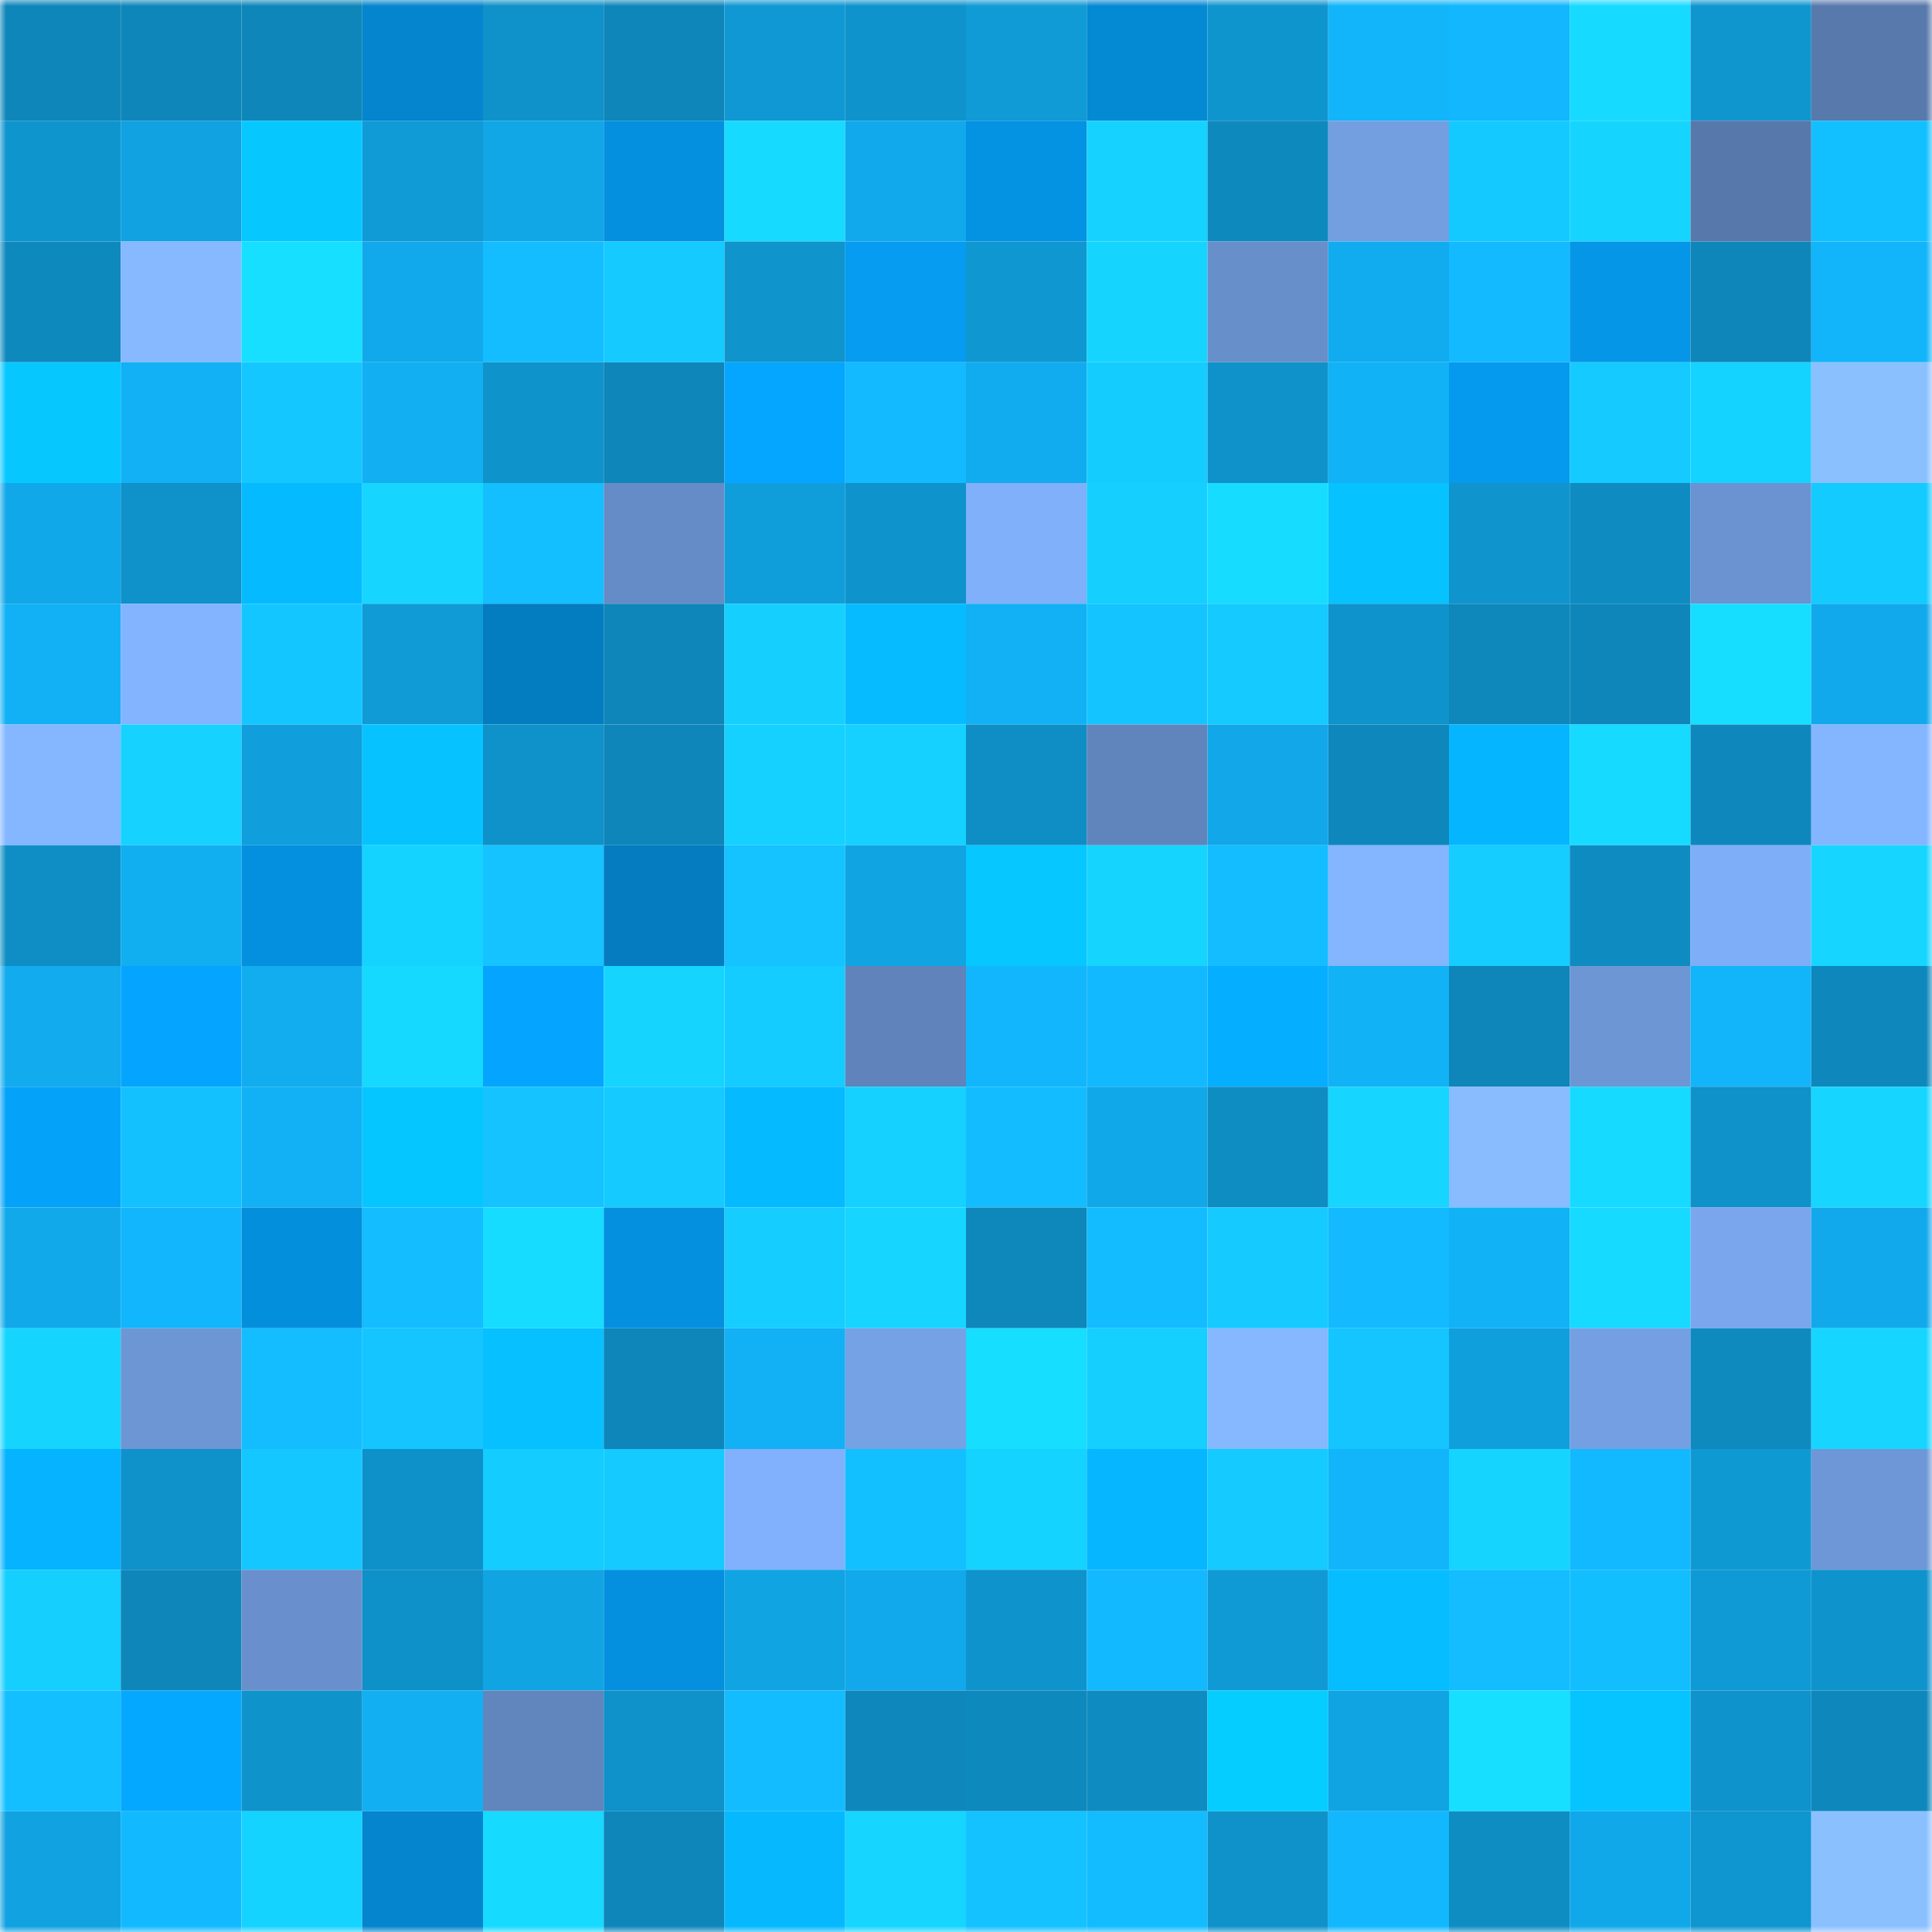 <svg viewBox="0 0 160 160" fill="none" role="img" xmlns="http://www.w3.org/2000/svg" width="240" height="240" name="ens%2Cmr-red.eth"><mask id="1342534602" mask-type="alpha" maskUnits="userSpaceOnUse" x="0" y="0" width="160" height="160"><rect width="160" height="160" fill="#FFFFFF"></rect></mask><g mask="url(#1342534602)"><rect x="0" y="0" width="10" height="10" fill="#0e86ba"></rect><rect x="10" y="0" width="10" height="10" fill="#0e86ba"></rect><rect x="20" y="0" width="10" height="10" fill="#0e86ba"></rect><rect x="30" y="0" width="10" height="10" fill="#0485cd"></rect><rect x="40" y="0" width="10" height="10" fill="#0f91c9"></rect><rect x="50" y="0" width="10" height="10" fill="#0e86ba"></rect><rect x="60" y="0" width="10" height="10" fill="#0f98d3"></rect><rect x="70" y="0" width="10" height="10" fill="#0f93cc"></rect><rect x="80" y="0" width="10" height="10" fill="#109ad6"></rect><rect x="90" y="0" width="10" height="10" fill="#0489d3"></rect><rect x="100" y="0" width="10" height="10" fill="#0f95ce"></rect><rect x="110" y="0" width="10" height="10" fill="#12b5fa"></rect><rect x="120" y="0" width="10" height="10" fill="#12b7fd"></rect><rect x="130" y="0" width="10" height="10" fill="#16daff"></rect><rect x="140" y="0" width="10" height="10" fill="#0f96cf"></rect><rect x="150" y="0" width="10" height="10" fill="#5879ac"></rect><rect x="0" y="10" width="10" height="10" fill="#0f95ce"></rect><rect x="10" y="10" width="10" height="10" fill="#10a2e1"></rect><rect x="20" y="10" width="10" height="10" fill="#06c8ff"></rect><rect x="30" y="10" width="10" height="10" fill="#109bd7"></rect><rect x="40" y="10" width="10" height="10" fill="#11a7e7"></rect><rect x="50" y="10" width="10" height="10" fill="#0490df"></rect><rect x="60" y="10" width="10" height="10" fill="#16daff"></rect><rect x="70" y="10" width="10" height="10" fill="#11a9eb"></rect><rect x="80" y="10" width="10" height="10" fill="#0492e2"></rect><rect x="90" y="10" width="10" height="10" fill="#15d2ff"></rect><rect x="100" y="10" width="10" height="10" fill="#0e89be"></rect><rect x="110" y="10" width="10" height="10" fill="#739fe1"></rect><rect x="120" y="10" width="10" height="10" fill="#14c9ff"></rect><rect x="130" y="10" width="10" height="10" fill="#15d5ff"></rect><rect x="140" y="10" width="10" height="10" fill="#5778ab"></rect><rect x="150" y="10" width="10" height="10" fill="#13c0ff"></rect><rect x="0" y="20" width="10" height="10" fill="#0e89be"></rect><rect x="10" y="20" width="10" height="10" fill="#86b9ff"></rect><rect x="20" y="20" width="10" height="10" fill="#16dfff"></rect><rect x="30" y="20" width="10" height="10" fill="#11a9eb"></rect><rect x="40" y="20" width="10" height="10" fill="#13bdff"></rect><rect x="50" y="20" width="10" height="10" fill="#14caff"></rect><rect x="60" y="20" width="10" height="10" fill="#0f94cc"></rect><rect x="70" y="20" width="10" height="10" fill="#059cf1"></rect><rect x="80" y="20" width="10" height="10" fill="#0f97d1"></rect><rect x="90" y="20" width="10" height="10" fill="#15d5ff"></rect><rect x="100" y="20" width="10" height="10" fill="#678fca"></rect><rect x="110" y="20" width="10" height="10" fill="#11acef"></rect><rect x="120" y="20" width="10" height="10" fill="#13baff"></rect><rect x="130" y="20" width="10" height="10" fill="#0596e7"></rect><rect x="140" y="20" width="10" height="10" fill="#0e86ba"></rect><rect x="150" y="20" width="10" height="10" fill="#12b5fa"></rect><rect x="0" y="30" width="10" height="10" fill="#06c8ff"></rect><rect x="10" y="30" width="10" height="10" fill="#12b0f4"></rect><rect x="20" y="30" width="10" height="10" fill="#14c7ff"></rect><rect x="30" y="30" width="10" height="10" fill="#12aff2"></rect><rect x="40" y="30" width="10" height="10" fill="#0f93cb"></rect><rect x="50" y="30" width="10" height="10" fill="#0e86ba"></rect><rect x="60" y="30" width="10" height="10" fill="#05a6ff"></rect><rect x="70" y="30" width="10" height="10" fill="#13baff"></rect><rect x="80" y="30" width="10" height="10" fill="#11acef"></rect><rect x="90" y="30" width="10" height="10" fill="#15ccff"></rect><rect x="100" y="30" width="10" height="10" fill="#0f92ca"></rect><rect x="110" y="30" width="10" height="10" fill="#12b2f6"></rect><rect x="120" y="30" width="10" height="10" fill="#059aee"></rect><rect x="130" y="30" width="10" height="10" fill="#14caff"></rect><rect x="140" y="30" width="10" height="10" fill="#15d3ff"></rect><rect x="150" y="30" width="10" height="10" fill="#8bc0ff"></rect><rect x="0" y="40" width="10" height="10" fill="#11a8e9"></rect><rect x="10" y="40" width="10" height="10" fill="#0f91ca"></rect><rect x="20" y="40" width="10" height="10" fill="#06baff"></rect><rect x="30" y="40" width="10" height="10" fill="#16d6ff"></rect><rect x="40" y="40" width="10" height="10" fill="#13bfff"></rect><rect x="50" y="40" width="10" height="10" fill="#668cc7"></rect><rect x="60" y="40" width="10" height="10" fill="#109edb"></rect><rect x="70" y="40" width="10" height="10" fill="#0f93cc"></rect><rect x="80" y="40" width="10" height="10" fill="#7fb0f9"></rect><rect x="90" y="40" width="10" height="10" fill="#15cfff"></rect><rect x="100" y="40" width="10" height="10" fill="#16ddff"></rect><rect x="110" y="40" width="10" height="10" fill="#06c3ff"></rect><rect x="120" y="40" width="10" height="10" fill="#0f94cd"></rect><rect x="130" y="40" width="10" height="10" fill="#0e8cc2"></rect><rect x="140" y="40" width="10" height="10" fill="#6b93d1"></rect><rect x="150" y="40" width="10" height="10" fill="#14cbff"></rect><rect x="0" y="50" width="10" height="10" fill="#12b0f4"></rect><rect x="10" y="50" width="10" height="10" fill="#83b4ff"></rect><rect x="20" y="50" width="10" height="10" fill="#14c6ff"></rect><rect x="30" y="50" width="10" height="10" fill="#109bd7"></rect><rect x="40" y="50" width="10" height="10" fill="#047cc0"></rect><rect x="50" y="50" width="10" height="10" fill="#0e86ba"></rect><rect x="60" y="50" width="10" height="10" fill="#15d0ff"></rect><rect x="70" y="50" width="10" height="10" fill="#06bbff"></rect><rect x="80" y="50" width="10" height="10" fill="#12b0f4"></rect><rect x="90" y="50" width="10" height="10" fill="#14c4ff"></rect><rect x="100" y="50" width="10" height="10" fill="#14caff"></rect><rect x="110" y="50" width="10" height="10" fill="#0f93cc"></rect><rect x="120" y="50" width="10" height="10" fill="#0e87ba"></rect><rect x="130" y="50" width="10" height="10" fill="#0e86ba"></rect><rect x="140" y="50" width="10" height="10" fill="#16deff"></rect><rect x="150" y="50" width="10" height="10" fill="#11a9eb"></rect><rect x="0" y="60" width="10" height="10" fill="#84b7ff"></rect><rect x="10" y="60" width="10" height="10" fill="#15d2ff"></rect><rect x="20" y="60" width="10" height="10" fill="#109edc"></rect><rect x="30" y="60" width="10" height="10" fill="#06c3ff"></rect><rect x="40" y="60" width="10" height="10" fill="#0f91c9"></rect><rect x="50" y="60" width="10" height="10" fill="#0e86ba"></rect><rect x="60" y="60" width="10" height="10" fill="#15d1ff"></rect><rect x="70" y="60" width="10" height="10" fill="#15d1ff"></rect><rect x="80" y="60" width="10" height="10" fill="#0e8ec4"></rect><rect x="90" y="60" width="10" height="10" fill="#6085bc"></rect><rect x="100" y="60" width="10" height="10" fill="#11a7e8"></rect><rect x="110" y="60" width="10" height="10" fill="#0e88bc"></rect><rect x="120" y="60" width="10" height="10" fill="#05b5ff"></rect><rect x="130" y="60" width="10" height="10" fill="#16daff"></rect><rect x="140" y="60" width="10" height="10" fill="#0e88bc"></rect><rect x="150" y="60" width="10" height="10" fill="#84b5ff"></rect><rect x="0" y="70" width="10" height="10" fill="#0e8ec5"></rect><rect x="10" y="70" width="10" height="10" fill="#11aef0"></rect><rect x="20" y="70" width="10" height="10" fill="#0490df"></rect><rect x="30" y="70" width="10" height="10" fill="#15d3ff"></rect><rect x="40" y="70" width="10" height="10" fill="#14c3ff"></rect><rect x="50" y="70" width="10" height="10" fill="#047cbf"></rect><rect x="60" y="70" width="10" height="10" fill="#14c3ff"></rect><rect x="70" y="70" width="10" height="10" fill="#10a4e3"></rect><rect x="80" y="70" width="10" height="10" fill="#06c7ff"></rect><rect x="90" y="70" width="10" height="10" fill="#15d5ff"></rect><rect x="100" y="70" width="10" height="10" fill="#13bdff"></rect><rect x="110" y="70" width="10" height="10" fill="#84b5ff"></rect><rect x="120" y="70" width="10" height="10" fill="#15cdff"></rect><rect x="130" y="70" width="10" height="10" fill="#0e8cc2"></rect><rect x="140" y="70" width="10" height="10" fill="#7eaef7"></rect><rect x="150" y="70" width="10" height="10" fill="#16d6ff"></rect><rect x="0" y="80" width="10" height="10" fill="#11abee"></rect><rect x="10" y="80" width="10" height="10" fill="#05a5ff"></rect><rect x="20" y="80" width="10" height="10" fill="#11adef"></rect><rect x="30" y="80" width="10" height="10" fill="#16d9ff"></rect><rect x="40" y="80" width="10" height="10" fill="#05a5ff"></rect><rect x="50" y="80" width="10" height="10" fill="#15d5ff"></rect><rect x="60" y="80" width="10" height="10" fill="#14ccff"></rect><rect x="70" y="80" width="10" height="10" fill="#5f83ba"></rect><rect x="80" y="80" width="10" height="10" fill="#12b6fc"></rect><rect x="90" y="80" width="10" height="10" fill="#13b9ff"></rect><rect x="100" y="80" width="10" height="10" fill="#05aeff"></rect><rect x="110" y="80" width="10" height="10" fill="#12b2f6"></rect><rect x="120" y="80" width="10" height="10" fill="#0e86ba"></rect><rect x="130" y="80" width="10" height="10" fill="#6d96d5"></rect><rect x="140" y="80" width="10" height="10" fill="#12b4fa"></rect><rect x="150" y="80" width="10" height="10" fill="#0e88bc"></rect><rect x="0" y="90" width="10" height="10" fill="#05a2fa"></rect><rect x="10" y="90" width="10" height="10" fill="#13c1ff"></rect><rect x="20" y="90" width="10" height="10" fill="#12b1f5"></rect><rect x="30" y="90" width="10" height="10" fill="#06c6ff"></rect><rect x="40" y="90" width="10" height="10" fill="#14c3ff"></rect><rect x="50" y="90" width="10" height="10" fill="#14caff"></rect><rect x="60" y="90" width="10" height="10" fill="#06baff"></rect><rect x="70" y="90" width="10" height="10" fill="#15d1ff"></rect><rect x="80" y="90" width="10" height="10" fill="#13bcff"></rect><rect x="90" y="90" width="10" height="10" fill="#11a8e9"></rect><rect x="100" y="90" width="10" height="10" fill="#0e8dc3"></rect><rect x="110" y="90" width="10" height="10" fill="#16d6ff"></rect><rect x="120" y="90" width="10" height="10" fill="#88bcff"></rect><rect x="130" y="90" width="10" height="10" fill="#16daff"></rect><rect x="140" y="90" width="10" height="10" fill="#0f91c9"></rect><rect x="150" y="90" width="10" height="10" fill="#16d6ff"></rect><rect x="0" y="100" width="10" height="10" fill="#11a9ea"></rect><rect x="10" y="100" width="10" height="10" fill="#12b6fc"></rect><rect x="20" y="100" width="10" height="10" fill="#048fdc"></rect><rect x="30" y="100" width="10" height="10" fill="#13bdff"></rect><rect x="40" y="100" width="10" height="10" fill="#16ddff"></rect><rect x="50" y="100" width="10" height="10" fill="#0490df"></rect><rect x="60" y="100" width="10" height="10" fill="#15cdff"></rect><rect x="70" y="100" width="10" height="10" fill="#16d6ff"></rect><rect x="80" y="100" width="10" height="10" fill="#0e87ba"></rect><rect x="90" y="100" width="10" height="10" fill="#13bcff"></rect><rect x="100" y="100" width="10" height="10" fill="#14caff"></rect><rect x="110" y="100" width="10" height="10" fill="#13baff"></rect><rect x="120" y="100" width="10" height="10" fill="#12b2f7"></rect><rect x="130" y="100" width="10" height="10" fill="#16daff"></rect><rect x="140" y="100" width="10" height="10" fill="#79a6ec"></rect><rect x="150" y="100" width="10" height="10" fill="#11a9eb"></rect><rect x="0" y="110" width="10" height="10" fill="#15d5ff"></rect><rect x="10" y="110" width="10" height="10" fill="#6d96d5"></rect><rect x="20" y="110" width="10" height="10" fill="#13bdff"></rect><rect x="30" y="110" width="10" height="10" fill="#14c5ff"></rect><rect x="40" y="110" width="10" height="10" fill="#06c0ff"></rect><rect x="50" y="110" width="10" height="10" fill="#0e86ba"></rect><rect x="60" y="110" width="10" height="10" fill="#12b0f4"></rect><rect x="70" y="110" width="10" height="10" fill="#75a1e5"></rect><rect x="80" y="110" width="10" height="10" fill="#16deff"></rect><rect x="90" y="110" width="10" height="10" fill="#15cfff"></rect><rect x="100" y="110" width="10" height="10" fill="#85b8ff"></rect><rect x="110" y="110" width="10" height="10" fill="#14c5ff"></rect><rect x="120" y="110" width="10" height="10" fill="#109fdd"></rect><rect x="130" y="110" width="10" height="10" fill="#74a0e3"></rect><rect x="140" y="110" width="10" height="10" fill="#0e8abf"></rect><rect x="150" y="110" width="10" height="10" fill="#16d6ff"></rect><rect x="0" y="120" width="10" height="10" fill="#05b3ff"></rect><rect x="10" y="120" width="10" height="10" fill="#0f91ca"></rect><rect x="20" y="120" width="10" height="10" fill="#14c8ff"></rect><rect x="30" y="120" width="10" height="10" fill="#0e90c8"></rect><rect x="40" y="120" width="10" height="10" fill="#14ccff"></rect><rect x="50" y="120" width="10" height="10" fill="#14caff"></rect><rect x="60" y="120" width="10" height="10" fill="#81b1fc"></rect><rect x="70" y="120" width="10" height="10" fill="#13c0ff"></rect><rect x="80" y="120" width="10" height="10" fill="#15d3ff"></rect><rect x="90" y="120" width="10" height="10" fill="#06b7ff"></rect><rect x="100" y="120" width="10" height="10" fill="#14caff"></rect><rect x="110" y="120" width="10" height="10" fill="#12b5fa"></rect><rect x="120" y="120" width="10" height="10" fill="#15d5ff"></rect><rect x="130" y="120" width="10" height="10" fill="#13b9ff"></rect><rect x="140" y="120" width="10" height="10" fill="#0f99d3"></rect><rect x="150" y="120" width="10" height="10" fill="#6e97d7"></rect><rect x="0" y="130" width="10" height="10" fill="#15cfff"></rect><rect x="10" y="130" width="10" height="10" fill="#0e86ba"></rect><rect x="20" y="130" width="10" height="10" fill="#6990cd"></rect><rect x="30" y="130" width="10" height="10" fill="#0e90c8"></rect><rect x="40" y="130" width="10" height="10" fill="#11a4e3"></rect><rect x="50" y="130" width="10" height="10" fill="#0490df"></rect><rect x="60" y="130" width="10" height="10" fill="#10a4e3"></rect><rect x="70" y="130" width="10" height="10" fill="#11a9eb"></rect><rect x="80" y="130" width="10" height="10" fill="#0f93cc"></rect><rect x="90" y="130" width="10" height="10" fill="#13b9ff"></rect><rect x="100" y="130" width="10" height="10" fill="#0f9ad5"></rect><rect x="110" y="130" width="10" height="10" fill="#06beff"></rect><rect x="120" y="130" width="10" height="10" fill="#13bdff"></rect><rect x="130" y="130" width="10" height="10" fill="#13beff"></rect><rect x="140" y="130" width="10" height="10" fill="#0f9ad5"></rect><rect x="150" y="130" width="10" height="10" fill="#0f93cc"></rect><rect x="0" y="140" width="10" height="10" fill="#13bfff"></rect><rect x="10" y="140" width="10" height="10" fill="#05a8ff"></rect><rect x="20" y="140" width="10" height="10" fill="#0f93cb"></rect><rect x="30" y="140" width="10" height="10" fill="#12aff2"></rect><rect x="40" y="140" width="10" height="10" fill="#6185bd"></rect><rect x="50" y="140" width="10" height="10" fill="#0f91ca"></rect><rect x="60" y="140" width="10" height="10" fill="#13bcff"></rect><rect x="70" y="140" width="10" height="10" fill="#0e88bc"></rect><rect x="80" y="140" width="10" height="10" fill="#0e89be"></rect><rect x="90" y="140" width="10" height="10" fill="#0e8cc2"></rect><rect x="100" y="140" width="10" height="10" fill="#06cdff"></rect><rect x="110" y="140" width="10" height="10" fill="#10a4e3"></rect><rect x="120" y="140" width="10" height="10" fill="#16dfff"></rect><rect x="130" y="140" width="10" height="10" fill="#06c4ff"></rect><rect x="140" y="140" width="10" height="10" fill="#0f93cc"></rect><rect x="150" y="140" width="10" height="10" fill="#0e88bc"></rect><rect x="0" y="150" width="10" height="10" fill="#10a2e1"></rect><rect x="10" y="150" width="10" height="10" fill="#13b9ff"></rect><rect x="20" y="150" width="10" height="10" fill="#15d3ff"></rect><rect x="30" y="150" width="10" height="10" fill="#0485cd"></rect><rect x="40" y="150" width="10" height="10" fill="#16daff"></rect><rect x="50" y="150" width="10" height="10" fill="#0e86ba"></rect><rect x="60" y="150" width="10" height="10" fill="#06b9ff"></rect><rect x="70" y="150" width="10" height="10" fill="#16d6ff"></rect><rect x="80" y="150" width="10" height="10" fill="#14c2ff"></rect><rect x="90" y="150" width="10" height="10" fill="#13bcff"></rect><rect x="100" y="150" width="10" height="10" fill="#0f92ca"></rect><rect x="110" y="150" width="10" height="10" fill="#12b7fe"></rect><rect x="120" y="150" width="10" height="10" fill="#0e8dc3"></rect><rect x="130" y="150" width="10" height="10" fill="#11a8e9"></rect><rect x="140" y="150" width="10" height="10" fill="#0f95cf"></rect><rect x="150" y="150" width="10" height="10" fill="#8bc0ff"></rect></g></svg>